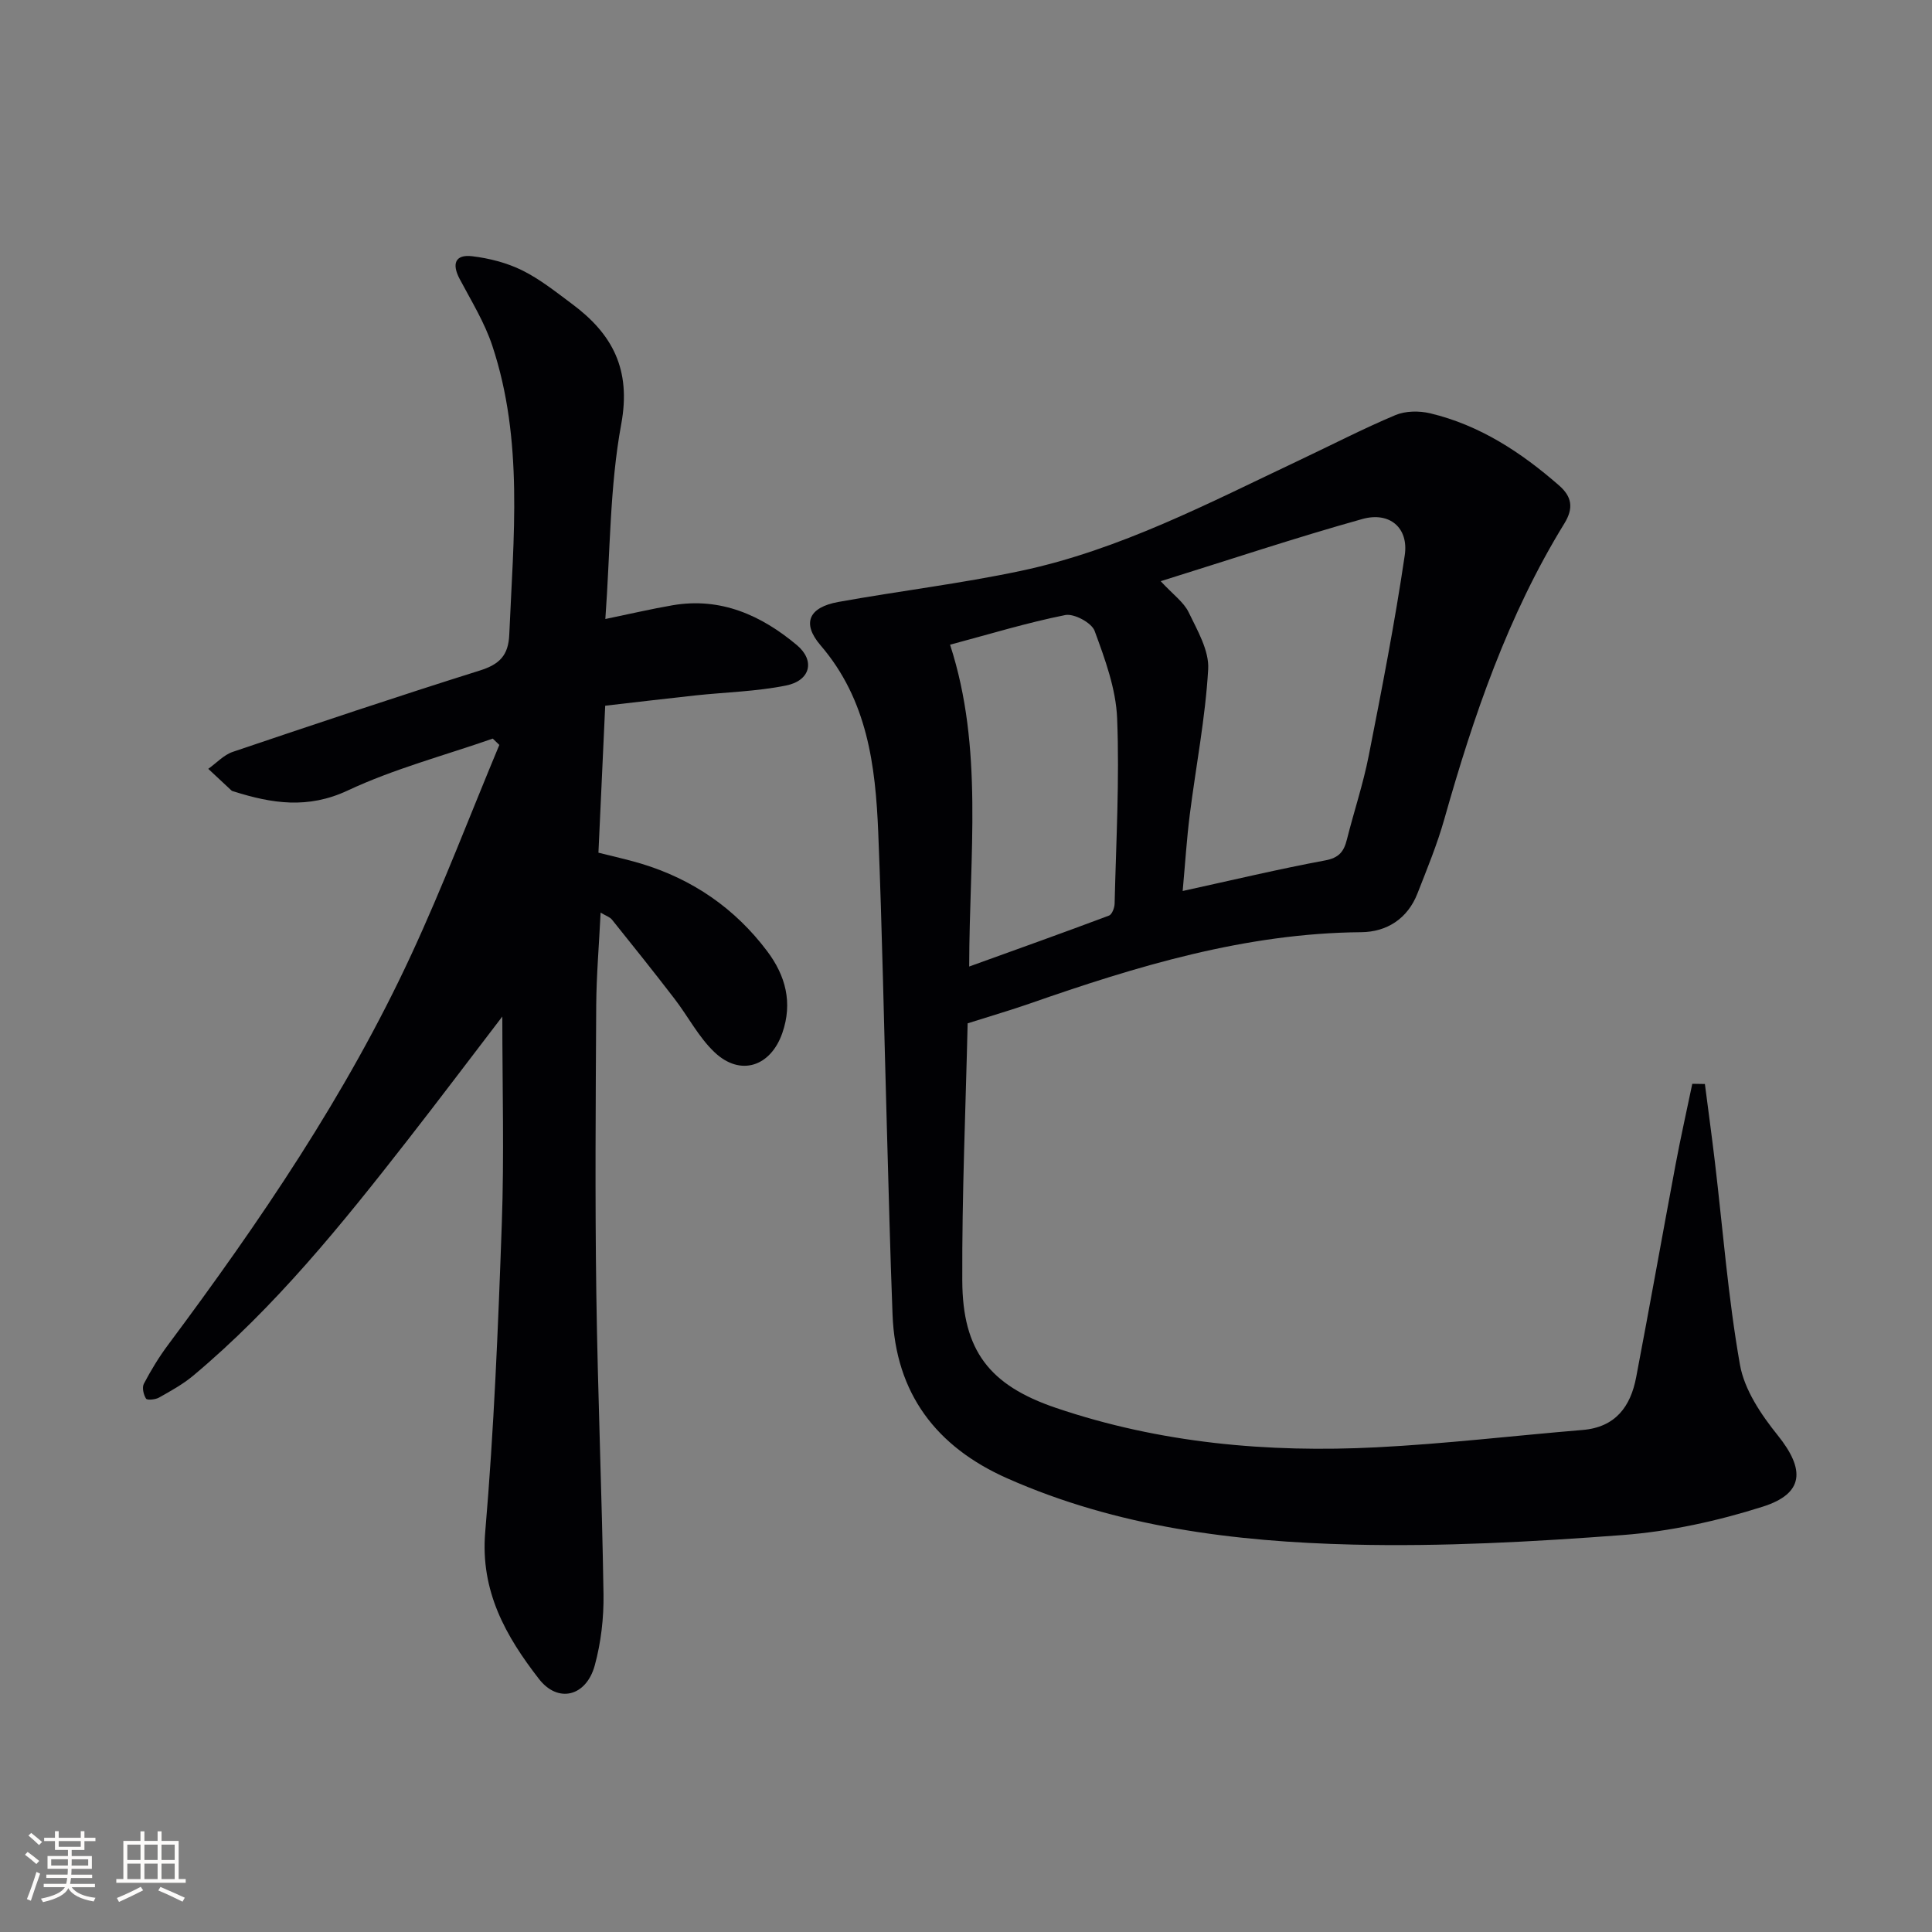 <svg enable-background="new 0 0 400 400" viewBox="0 0 400 400" xmlns="http://www.w3.org/2000/svg"><rect x="0" y="0" width="400" height="400" fill="#808080" stroke="none"/><path d="m200.34 211.87c-.41 17.74-1.19 35.51-1.11 53.29.06 14.46 5.61 21.65 19.37 26.32 21.54 7.31 43.85 9.32 66.42 8.17 14.23-.72 28.42-2.41 42.63-3.59 6.8-.56 9.94-4.82 11.1-10.91 2.8-14.67 5.41-29.37 8.16-44.04 1.05-5.59 2.3-11.14 3.46-16.72.87.01 1.74.03 2.61.04.69 5.38 1.43 10.75 2.07 16.14 1.66 14.01 2.74 28.12 5.19 41.99.92 5.19 4.38 10.33 7.81 14.59 5.7 7.09 5.5 12.06-3.09 14.79-9.39 2.98-19.27 5.14-29.07 5.88-18.57 1.4-37.25 2.42-55.84 1.97-24.47-.6-48.76-3.63-71.52-13.72-14.68-6.51-23.12-17.57-23.74-33.93-.5-12.97-.81-25.95-1.18-38.92-.58-20.29-.96-40.59-1.78-60.87-.57-13.88-2.24-27.45-11.94-38.74-3.96-4.62-2.4-7.88 3.67-8.98 12.58-2.27 25.31-3.79 37.81-6.44 20.51-4.35 38.99-14.09 57.76-22.96 6.59-3.11 13.07-6.47 19.78-9.29 2.1-.88 4.92-.91 7.19-.37 10.27 2.45 18.85 8.09 26.7 14.95 2.63 2.3 3.05 4.65 1.09 7.85-11.69 19-18.82 39.87-24.85 61.19-1.48 5.25-3.58 10.33-5.57 15.42-2.04 5.23-6.35 7.97-11.63 8.02-23.99.2-46.48 7.03-68.8 14.83-3.77 1.31-7.6 2.42-12.7 4.04zm39.97-91.54c2.57 2.78 4.77 4.33 5.79 6.44 1.81 3.76 4.27 7.94 4.04 11.8-.58 10.07-2.54 20.06-3.81 30.1-.63 5.01-.95 10.06-1.47 15.8 10.42-2.28 19.92-4.55 29.5-6.33 2.87-.53 3.88-1.84 4.5-4.32 1.45-5.78 3.36-11.46 4.51-17.3 2.72-13.81 5.42-27.65 7.47-41.57.84-5.68-3.14-9.06-8.76-7.5-13.81 3.86-27.43 8.41-41.77 12.88zm-43.61 13.15c6.98 21.43 3.99 43.38 3.96 66.63 10.11-3.65 19.56-7.02 28.95-10.55.62-.23 1.14-1.61 1.16-2.46.3-12.79 1.03-25.6.52-38.36-.24-6.12-2.51-12.27-4.66-18.12-.62-1.69-4.26-3.64-6.08-3.28-7.92 1.58-15.69 3.96-23.85 6.14z" fill="#010104"/><path d="m104 210.46c-6.61 8.63-13.08 17.22-19.69 25.69-13.53 17.34-27.34 34.46-44.3 48.66-2.14 1.79-4.65 3.17-7.1 4.55-.75.42-2.45.58-2.68.21-.52-.83-.86-2.31-.44-3.09 1.46-2.77 3.1-5.48 4.97-7.99 19.03-25.53 36.93-51.79 50.36-80.77 6.61-14.26 12.2-28.98 18.26-43.49-.45-.44-.9-.87-1.36-1.31-10.05 3.51-20.45 6.25-30.04 10.75-8.26 3.87-15.72 2.68-23.59.19-.16-.05-.34-.08-.46-.19-1.61-1.49-3.21-2.99-4.81-4.49 1.69-1.2 3.21-2.89 5.09-3.52 17-5.75 34.03-11.46 51.15-16.84 4.06-1.28 5.9-3.12 6.08-7.45.86-20.07 2.99-40.23-3.52-59.81-1.6-4.82-4.35-9.27-6.75-13.8-1.66-3.13-.95-5.13 2.59-4.71 3.53.42 7.18 1.36 10.35 2.92 3.69 1.83 7 4.48 10.33 6.96 8.37 6.22 12.27 13.56 10.18 24.88-2.39 12.97-2.27 26.4-3.29 40.35 5.04-1.04 9.46-2.08 13.94-2.85 9.96-1.7 18.34 2.08 25.7 8.24 3.85 3.22 2.82 7.37-2.23 8.38-6.15 1.24-12.52 1.38-18.78 2.05-6.09.66-12.18 1.39-18.66 2.13-.47 10.28-.93 20.19-1.4 30.43 3.11.79 5.98 1.41 8.78 2.25 10.69 3.22 19.5 9.27 26.19 18.19 3.76 5.01 5.29 10.6 3.1 16.9-2.41 6.93-8.66 9.05-14.02 3.99-3.31-3.13-5.49-7.44-8.32-11.11-4.23-5.51-8.57-10.93-12.92-16.35-.45-.56-1.28-.81-2.36-1.46-.33 6.79-.87 13.03-.91 19.28-.11 19.83-.26 39.65.02 59.48.29 20.79 1.17 41.58 1.49 62.37.07 4.91-.52 9.99-1.81 14.72-1.76 6.43-7.6 7.92-11.57 2.79-6.84-8.82-12.15-18.14-11.11-30.41 1.81-21.2 2.68-42.49 3.43-63.75.51-14.11.11-28.26.11-42.97z" fill="#010104"/><g fill="#fcfbfa"><path d="m5.17 384 .55-.58c.85.61 1.65 1.24 2.4 1.87l-.59.64c-.83-.73-1.62-1.38-2.36-1.93m1.22 9.53-.82-.34c.71-1.76 1.37-3.64 1.98-5.63.24.13.5.25.76.36-.6 1.67-1.24 3.54-1.92 5.61m-.5-13.5.57-.54c.56.44 1.31 1.06 2.26 1.87l-.64.64c-.68-.66-1.41-1.32-2.19-1.97m3.25.46h2.24v-1.36h.77v1.36h4.57v-1.36h.76v1.36h2.28v.69h-2.28v1.84h-2.64v1.26h4.18v2.64h-4.21c0 .45-.02.86-.05 1.21h4.32v.69h-4.38c-.04.34-.1.75-.19 1.22h5.15v.69h-4.82c.87 1.19 2.51 1.92 4.93 2.19-.17.31-.3.57-.37.76-2.77-.49-4.52-1.41-5.26-2.76-.56 1.26-2.3 2.23-5.24 2.9-.12-.25-.26-.48-.43-.72 2.73-.55 4.38-1.34 4.96-2.38h-4.38v-.69h4.65c.1-.38.17-.79.21-1.22h-4.32v-.69h4.4c.03-.34.05-.75.05-1.21h-4.2v-2.64h4.23v-1.26h-2.69v-1.84h-2.24zm1.46 4.46v1.29h3.45c.01-.4.02-.57.01-.53v-.32-.45h-3.46zm1.55-2.59h4.57v-1.19h-4.57zm6.11 2.59h-3.42v.77c-.01.19-.01.37-.02.53h3.44z"/><path d="m32.63 379.16h.82v1.98h3.54v7.89h1.46v.78h-14.37v-.78h1.46v-7.89h3.54v-1.98h.82v1.98h2.73zm-3.49 11.48.5.73c-1.61.82-3.28 1.63-5 2.41-.13-.27-.28-.55-.44-.82 1.75-.72 3.4-1.49 4.94-2.32m-2.78-5.55h2.73v-3.18h-2.73zm0 3.95h2.73v-3.2h-2.73zm3.54-3.95h2.73v-3.18h-2.73zm0 3.95h2.73v-3.2h-2.73zm7.89 4.68c-1.84-.92-3.51-1.7-5.02-2.32l.45-.73c1.89.8 3.57 1.55 5.04 2.23zm-1.62-11.81h-2.73v3.18h2.73zm-2.73 7.13h2.73v-3.2h-2.73z"/></g></svg>
